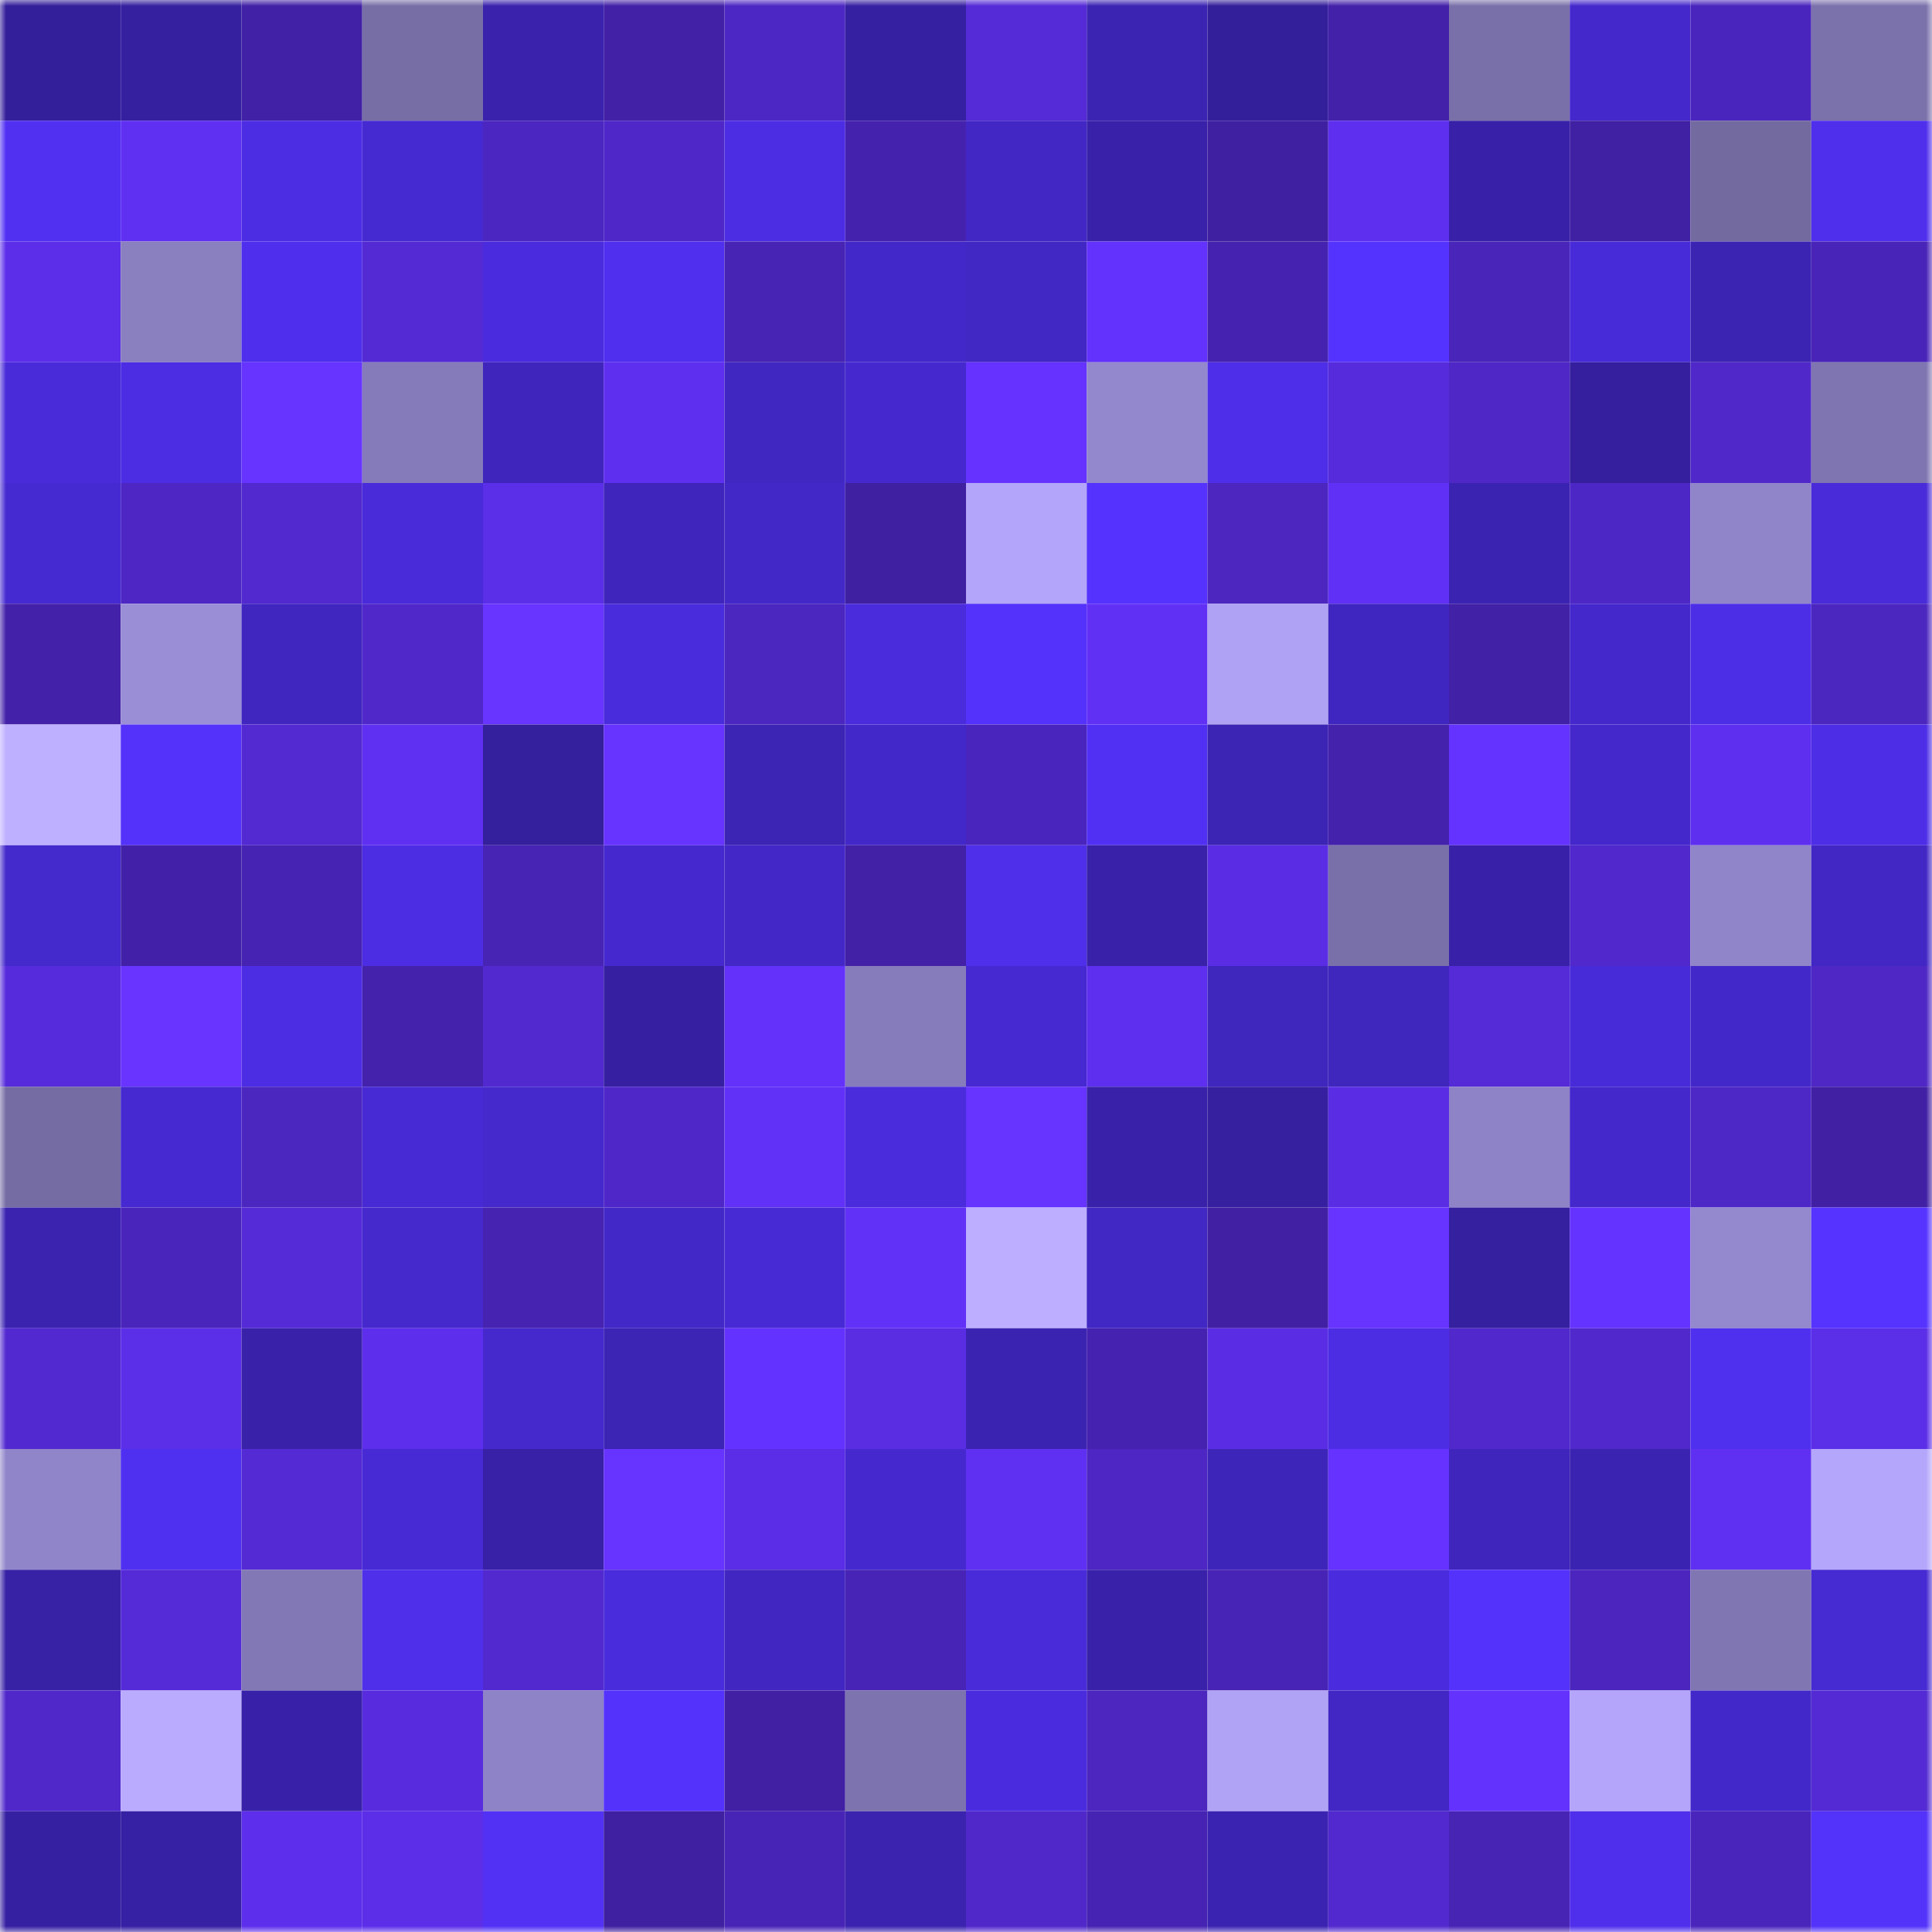 <svg viewBox="0 0 160 160" fill="none" role="img" xmlns="http://www.w3.org/2000/svg" width="240" height="240" name="farcaster%2Cmutt"><mask id="1595051953" mask-type="alpha" maskUnits="userSpaceOnUse" x="0" y="0" width="160" height="160"><rect width="160" height="160" fill="#FFFFFF"></rect></mask><g mask="url(#1595051953)"><rect x="0" y="0" width="10" height="10" fill="#341f9b"></rect><rect x="10" y="0" width="10" height="10" fill="#35209f"></rect><rect x="20" y="0" width="10" height="10" fill="#4121a5"></rect><rect x="30" y="0" width="10" height="10" fill="#776ea6"></rect><rect x="40" y="0" width="10" height="10" fill="#3a22ad"></rect><rect x="50" y="0" width="10" height="10" fill="#4221a6"></rect><rect x="60" y="0" width="10" height="10" fill="#4d27c3"></rect><rect x="70" y="0" width="10" height="10" fill="#3620a2"></rect><rect x="80" y="0" width="10" height="10" fill="#552ad7"></rect><rect x="90" y="0" width="10" height="10" fill="#3c24b3"></rect><rect x="100" y="0" width="10" height="10" fill="#341f9b"></rect><rect x="110" y="0" width="10" height="10" fill="#4321a9"></rect><rect x="120" y="0" width="10" height="10" fill="#7a70a9"></rect><rect x="130" y="0" width="10" height="10" fill="#4428cb"></rect><rect x="140" y="0" width="10" height="10" fill="#4a25bd"></rect><rect x="150" y="0" width="10" height="10" fill="#7b71ab"></rect><rect x="0" y="10" width="10" height="10" fill="#5130f2"></rect><rect x="10" y="10" width="10" height="10" fill="#5f30f2"></rect><rect x="20" y="10" width="10" height="10" fill="#4c2de3"></rect><rect x="30" y="10" width="10" height="10" fill="#462ad1"></rect><rect x="40" y="10" width="10" height="10" fill="#4c26c0"></rect><rect x="50" y="10" width="10" height="10" fill="#4f27c8"></rect><rect x="60" y="10" width="10" height="10" fill="#4c2de4"></rect><rect x="70" y="10" width="10" height="10" fill="#4522ae"></rect><rect x="80" y="10" width="10" height="10" fill="#4227c5"></rect><rect x="90" y="10" width="10" height="10" fill="#3922a9"></rect><rect x="100" y="10" width="10" height="10" fill="#3f20a1"></rect><rect x="110" y="10" width="10" height="10" fill="#5e2fef"></rect><rect x="120" y="10" width="10" height="10" fill="#3821a8"></rect><rect x="130" y="10" width="10" height="10" fill="#4020a3"></rect><rect x="140" y="10" width="10" height="10" fill="#736aa0"></rect><rect x="150" y="10" width="10" height="10" fill="#4f2fec"></rect><rect x="0" y="20" width="10" height="10" fill="#5c2eea"></rect><rect x="10" y="20" width="10" height="10" fill="#8a7fbf"></rect><rect x="20" y="20" width="10" height="10" fill="#4f2fed"></rect><rect x="30" y="20" width="10" height="10" fill="#542ad4"></rect><rect x="40" y="20" width="10" height="10" fill="#4a2cde"></rect><rect x="50" y="20" width="10" height="10" fill="#502fef"></rect><rect x="60" y="20" width="10" height="10" fill="#4724b4"></rect><rect x="70" y="20" width="10" height="10" fill="#4328c9"></rect><rect x="80" y="20" width="10" height="10" fill="#4127c3"></rect><rect x="90" y="20" width="10" height="10" fill="#6332fc"></rect><rect x="100" y="20" width="10" height="10" fill="#4522af"></rect><rect x="110" y="20" width="10" height="10" fill="#5533fe"></rect><rect x="120" y="20" width="10" height="10" fill="#4925b9"></rect><rect x="130" y="20" width="10" height="10" fill="#482bd8"></rect><rect x="140" y="20" width="10" height="10" fill="#3c24b3"></rect><rect x="150" y="20" width="10" height="10" fill="#4924b8"></rect><rect x="0" y="30" width="10" height="10" fill="#492bd9"></rect><rect x="10" y="30" width="10" height="10" fill="#4c2de3"></rect><rect x="20" y="30" width="10" height="10" fill="#6734ff"></rect><rect x="30" y="30" width="10" height="10" fill="#857bba"></rect><rect x="40" y="30" width="10" height="10" fill="#3f25bc"></rect><rect x="50" y="30" width="10" height="10" fill="#5f2ff0"></rect><rect x="60" y="30" width="10" height="10" fill="#4127c2"></rect><rect x="70" y="30" width="10" height="10" fill="#4529cf"></rect><rect x="80" y="30" width="10" height="10" fill="#6532ff"></rect><rect x="90" y="30" width="10" height="10" fill="#9388cd"></rect><rect x="100" y="30" width="10" height="10" fill="#4e2ee8"></rect><rect x="110" y="30" width="10" height="10" fill="#562bdb"></rect><rect x="120" y="30" width="10" height="10" fill="#4f27c7"></rect><rect x="130" y="30" width="10" height="10" fill="#351f9e"></rect><rect x="140" y="30" width="10" height="10" fill="#5028ca"></rect><rect x="150" y="30" width="10" height="10" fill="#7f75b1"></rect><rect x="0" y="40" width="10" height="10" fill="#462ad1"></rect><rect x="10" y="40" width="10" height="10" fill="#4d26c3"></rect><rect x="20" y="40" width="10" height="10" fill="#5129ce"></rect><rect x="30" y="40" width="10" height="10" fill="#492bda"></rect><rect x="40" y="40" width="10" height="10" fill="#5b2ee8"></rect><rect x="50" y="40" width="10" height="10" fill="#3f25bb"></rect><rect x="60" y="40" width="10" height="10" fill="#4328c8"></rect><rect x="70" y="40" width="10" height="10" fill="#3f20a1"></rect><rect x="80" y="40" width="10" height="10" fill="#b3a5f9"></rect><rect x="90" y="40" width="10" height="10" fill="#5532fd"></rect><rect x="100" y="40" width="10" height="10" fill="#4c26bf"></rect><rect x="110" y="40" width="10" height="10" fill="#6130f6"></rect><rect x="120" y="40" width="10" height="10" fill="#3b23b1"></rect><rect x="130" y="40" width="10" height="10" fill="#4d27c5"></rect><rect x="140" y="40" width="10" height="10" fill="#9185ca"></rect><rect x="150" y="40" width="10" height="10" fill="#492bd9"></rect><rect x="0" y="50" width="10" height="10" fill="#4321a9"></rect><rect x="10" y="50" width="10" height="10" fill="#9a8ed7"></rect><rect x="20" y="50" width="10" height="10" fill="#4026bf"></rect><rect x="30" y="50" width="10" height="10" fill="#5028ca"></rect><rect x="40" y="50" width="10" height="10" fill="#6834ff"></rect><rect x="50" y="50" width="10" height="10" fill="#492cdb"></rect><rect x="60" y="50" width="10" height="10" fill="#4b26bf"></rect><rect x="70" y="50" width="10" height="10" fill="#4a2cdc"></rect><rect x="80" y="50" width="10" height="10" fill="#5432fb"></rect><rect x="90" y="50" width="10" height="10" fill="#6130f5"></rect><rect x="100" y="50" width="10" height="10" fill="#afa1f3"></rect><rect x="110" y="50" width="10" height="10" fill="#4026c0"></rect><rect x="120" y="50" width="10" height="10" fill="#4121a6"></rect><rect x="130" y="50" width="10" height="10" fill="#4428cb"></rect><rect x="140" y="50" width="10" height="10" fill="#4d2ee7"></rect><rect x="150" y="50" width="10" height="10" fill="#4b26bf"></rect><rect x="0" y="60" width="10" height="10" fill="#bfb0ff"></rect><rect x="10" y="60" width="10" height="10" fill="#5432fa"></rect><rect x="20" y="60" width="10" height="10" fill="#5329d2"></rect><rect x="30" y="60" width="10" height="10" fill="#6030f2"></rect><rect x="40" y="60" width="10" height="10" fill="#341f9c"></rect><rect x="50" y="60" width="10" height="10" fill="#6733ff"></rect><rect x="60" y="60" width="10" height="10" fill="#3c24b4"></rect><rect x="70" y="60" width="10" height="10" fill="#4328c9"></rect><rect x="80" y="60" width="10" height="10" fill="#4a25bd"></rect><rect x="90" y="60" width="10" height="10" fill="#5230f3"></rect><rect x="100" y="60" width="10" height="10" fill="#3c24b4"></rect><rect x="110" y="60" width="10" height="10" fill="#4422ac"></rect><rect x="120" y="60" width="10" height="10" fill="#6533ff"></rect><rect x="130" y="60" width="10" height="10" fill="#4428cb"></rect><rect x="140" y="60" width="10" height="10" fill="#5e2fef"></rect><rect x="150" y="60" width="10" height="10" fill="#4d2ee6"></rect><rect x="0" y="70" width="10" height="10" fill="#4429cc"></rect><rect x="10" y="70" width="10" height="10" fill="#4221a8"></rect><rect x="20" y="70" width="10" height="10" fill="#4623b3"></rect><rect x="30" y="70" width="10" height="10" fill="#4c2de4"></rect><rect x="40" y="70" width="10" height="10" fill="#4724b4"></rect><rect x="50" y="70" width="10" height="10" fill="#4529ce"></rect><rect x="60" y="70" width="10" height="10" fill="#4328c7"></rect><rect x="70" y="70" width="10" height="10" fill="#4221a7"></rect><rect x="80" y="70" width="10" height="10" fill="#4f2fea"></rect><rect x="90" y="70" width="10" height="10" fill="#3922a9"></rect><rect x="100" y="70" width="10" height="10" fill="#5a2de4"></rect><rect x="110" y="70" width="10" height="10" fill="#7970a9"></rect><rect x="120" y="70" width="10" height="10" fill="#3821a8"></rect><rect x="130" y="70" width="10" height="10" fill="#5028cb"></rect><rect x="140" y="70" width="10" height="10" fill="#9085c8"></rect><rect x="150" y="70" width="10" height="10" fill="#4227c5"></rect><rect x="0" y="80" width="10" height="10" fill="#562bdb"></rect><rect x="10" y="80" width="10" height="10" fill="#6934ff"></rect><rect x="20" y="80" width="10" height="10" fill="#4c2de4"></rect><rect x="30" y="80" width="10" height="10" fill="#4422ac"></rect><rect x="40" y="80" width="10" height="10" fill="#5229cf"></rect><rect x="50" y="80" width="10" height="10" fill="#3620a1"></rect><rect x="60" y="80" width="10" height="10" fill="#6331fa"></rect><rect x="70" y="80" width="10" height="10" fill="#877cbb"></rect><rect x="80" y="80" width="10" height="10" fill="#4629d0"></rect><rect x="90" y="80" width="10" height="10" fill="#5e2fee"></rect><rect x="100" y="80" width="10" height="10" fill="#3f26bd"></rect><rect x="110" y="80" width="10" height="10" fill="#3f26bd"></rect><rect x="120" y="80" width="10" height="10" fill="#552ad7"></rect><rect x="130" y="80" width="10" height="10" fill="#482bd8"></rect><rect x="140" y="80" width="10" height="10" fill="#4328c9"></rect><rect x="150" y="80" width="10" height="10" fill="#4e27c5"></rect><rect x="0" y="90" width="10" height="10" fill="#756ca4"></rect><rect x="10" y="90" width="10" height="10" fill="#4629d0"></rect><rect x="20" y="90" width="10" height="10" fill="#4b26bf"></rect><rect x="30" y="90" width="10" height="10" fill="#472ad4"></rect><rect x="40" y="90" width="10" height="10" fill="#4529cd"></rect><rect x="50" y="90" width="10" height="10" fill="#4f27c8"></rect><rect x="60" y="90" width="10" height="10" fill="#6231f7"></rect><rect x="70" y="90" width="10" height="10" fill="#4a2cdc"></rect><rect x="80" y="90" width="10" height="10" fill="#6633ff"></rect><rect x="90" y="90" width="10" height="10" fill="#3922a9"></rect><rect x="100" y="90" width="10" height="10" fill="#3620a0"></rect><rect x="110" y="90" width="10" height="10" fill="#5a2de5"></rect><rect x="120" y="90" width="10" height="10" fill="#8f83c7"></rect><rect x="130" y="90" width="10" height="10" fill="#4428cb"></rect><rect x="140" y="90" width="10" height="10" fill="#4e27c7"></rect><rect x="150" y="90" width="10" height="10" fill="#4120a4"></rect><rect x="0" y="100" width="10" height="10" fill="#3b23b0"></rect><rect x="10" y="100" width="10" height="10" fill="#4a25bc"></rect><rect x="20" y="100" width="10" height="10" fill="#552bd8"></rect><rect x="30" y="100" width="10" height="10" fill="#4529cd"></rect><rect x="40" y="100" width="10" height="10" fill="#4623b0"></rect><rect x="50" y="100" width="10" height="10" fill="#4328c8"></rect><rect x="60" y="100" width="10" height="10" fill="#482ad5"></rect><rect x="70" y="100" width="10" height="10" fill="#6231f7"></rect><rect x="80" y="100" width="10" height="10" fill="#bdaeff"></rect><rect x="90" y="100" width="10" height="10" fill="#4127c3"></rect><rect x="100" y="100" width="10" height="10" fill="#4120a4"></rect><rect x="110" y="100" width="10" height="10" fill="#6633ff"></rect><rect x="120" y="100" width="10" height="10" fill="#35209f"></rect><rect x="130" y="100" width="10" height="10" fill="#6533ff"></rect><rect x="140" y="100" width="10" height="10" fill="#9488ce"></rect><rect x="150" y="100" width="10" height="10" fill="#5633ff"></rect><rect x="0" y="110" width="10" height="10" fill="#5229d0"></rect><rect x="10" y="110" width="10" height="10" fill="#5b2ee8"></rect><rect x="20" y="110" width="10" height="10" fill="#3922a9"></rect><rect x="30" y="110" width="10" height="10" fill="#5d2eec"></rect><rect x="40" y="110" width="10" height="10" fill="#4529cd"></rect><rect x="50" y="110" width="10" height="10" fill="#3c24b4"></rect><rect x="60" y="110" width="10" height="10" fill="#6432ff"></rect><rect x="70" y="110" width="10" height="10" fill="#5a2de3"></rect><rect x="80" y="110" width="10" height="10" fill="#3b23b2"></rect><rect x="90" y="110" width="10" height="10" fill="#4522af"></rect><rect x="100" y="110" width="10" height="10" fill="#5a2de5"></rect><rect x="110" y="110" width="10" height="10" fill="#4c2de4"></rect><rect x="120" y="110" width="10" height="10" fill="#5128cc"></rect><rect x="130" y="110" width="10" height="10" fill="#5028cb"></rect><rect x="140" y="110" width="10" height="10" fill="#5030ef"></rect><rect x="150" y="110" width="10" height="10" fill="#5b2ee7"></rect><rect x="0" y="120" width="10" height="10" fill="#9185ca"></rect><rect x="10" y="120" width="10" height="10" fill="#5030f0"></rect><rect x="20" y="120" width="10" height="10" fill="#542ad4"></rect><rect x="30" y="120" width="10" height="10" fill="#472ad4"></rect><rect x="40" y="120" width="10" height="10" fill="#3821a6"></rect><rect x="50" y="120" width="10" height="10" fill="#6733ff"></rect><rect x="60" y="120" width="10" height="10" fill="#5b2de6"></rect><rect x="70" y="120" width="10" height="10" fill="#4529cf"></rect><rect x="80" y="120" width="10" height="10" fill="#5f30f2"></rect><rect x="90" y="120" width="10" height="10" fill="#4d26c3"></rect><rect x="100" y="120" width="10" height="10" fill="#3e25b9"></rect><rect x="110" y="120" width="10" height="10" fill="#6532ff"></rect><rect x="120" y="120" width="10" height="10" fill="#3f25bb"></rect><rect x="130" y="120" width="10" height="10" fill="#3b23b1"></rect><rect x="140" y="120" width="10" height="10" fill="#5f30f2"></rect><rect x="150" y="120" width="10" height="10" fill="#b4a6fb"></rect><rect x="0" y="130" width="10" height="10" fill="#3721a5"></rect><rect x="10" y="130" width="10" height="10" fill="#552ad7"></rect><rect x="20" y="130" width="10" height="10" fill="#8278b5"></rect><rect x="30" y="130" width="10" height="10" fill="#4f2fea"></rect><rect x="40" y="130" width="10" height="10" fill="#5229cf"></rect><rect x="50" y="130" width="10" height="10" fill="#492cdb"></rect><rect x="60" y="130" width="10" height="10" fill="#4126c1"></rect><rect x="70" y="130" width="10" height="10" fill="#4724b5"></rect><rect x="80" y="130" width="10" height="10" fill="#492bda"></rect><rect x="90" y="130" width="10" height="10" fill="#3922a9"></rect><rect x="100" y="130" width="10" height="10" fill="#4724b5"></rect><rect x="110" y="130" width="10" height="10" fill="#4a2cde"></rect><rect x="120" y="130" width="10" height="10" fill="#5432fb"></rect><rect x="130" y="130" width="10" height="10" fill="#4b25be"></rect><rect x="140" y="130" width="10" height="10" fill="#8076b2"></rect><rect x="150" y="130" width="10" height="10" fill="#462ad2"></rect><rect x="0" y="140" width="10" height="10" fill="#5028ca"></rect><rect x="10" y="140" width="10" height="10" fill="#baabff"></rect><rect x="20" y="140" width="10" height="10" fill="#3821a8"></rect><rect x="30" y="140" width="10" height="10" fill="#582cde"></rect><rect x="40" y="140" width="10" height="10" fill="#8e83c6"></rect><rect x="50" y="140" width="10" height="10" fill="#5432fb"></rect><rect x="60" y="140" width="10" height="10" fill="#4120a4"></rect><rect x="70" y="140" width="10" height="10" fill="#7d73ae"></rect><rect x="80" y="140" width="10" height="10" fill="#4a2cde"></rect><rect x="90" y="140" width="10" height="10" fill="#4c26bf"></rect><rect x="100" y="140" width="10" height="10" fill="#b0a2f5"></rect><rect x="110" y="140" width="10" height="10" fill="#4227c4"></rect><rect x="120" y="140" width="10" height="10" fill="#6332fc"></rect><rect x="130" y="140" width="10" height="10" fill="#b4a5fa"></rect><rect x="140" y="140" width="10" height="10" fill="#4328c9"></rect><rect x="150" y="140" width="10" height="10" fill="#532ad3"></rect><rect x="0" y="150" width="10" height="10" fill="#3620a2"></rect><rect x="10" y="150" width="10" height="10" fill="#3620a3"></rect><rect x="20" y="150" width="10" height="10" fill="#5d2eeb"></rect><rect x="30" y="150" width="10" height="10" fill="#5c2ee8"></rect><rect x="40" y="150" width="10" height="10" fill="#5231f5"></rect><rect x="50" y="150" width="10" height="10" fill="#3f20a0"></rect><rect x="60" y="150" width="10" height="10" fill="#4824b6"></rect><rect x="70" y="150" width="10" height="10" fill="#3b23af"></rect><rect x="80" y="150" width="10" height="10" fill="#5028ca"></rect><rect x="90" y="150" width="10" height="10" fill="#4623b2"></rect><rect x="100" y="150" width="10" height="10" fill="#3b23b2"></rect><rect x="110" y="150" width="10" height="10" fill="#5129ce"></rect><rect x="120" y="150" width="10" height="10" fill="#4824b5"></rect><rect x="130" y="150" width="10" height="10" fill="#4f2feb"></rect><rect x="140" y="150" width="10" height="10" fill="#4a25bb"></rect><rect x="150" y="150" width="10" height="10" fill="#5332f9"></rect></g></svg>